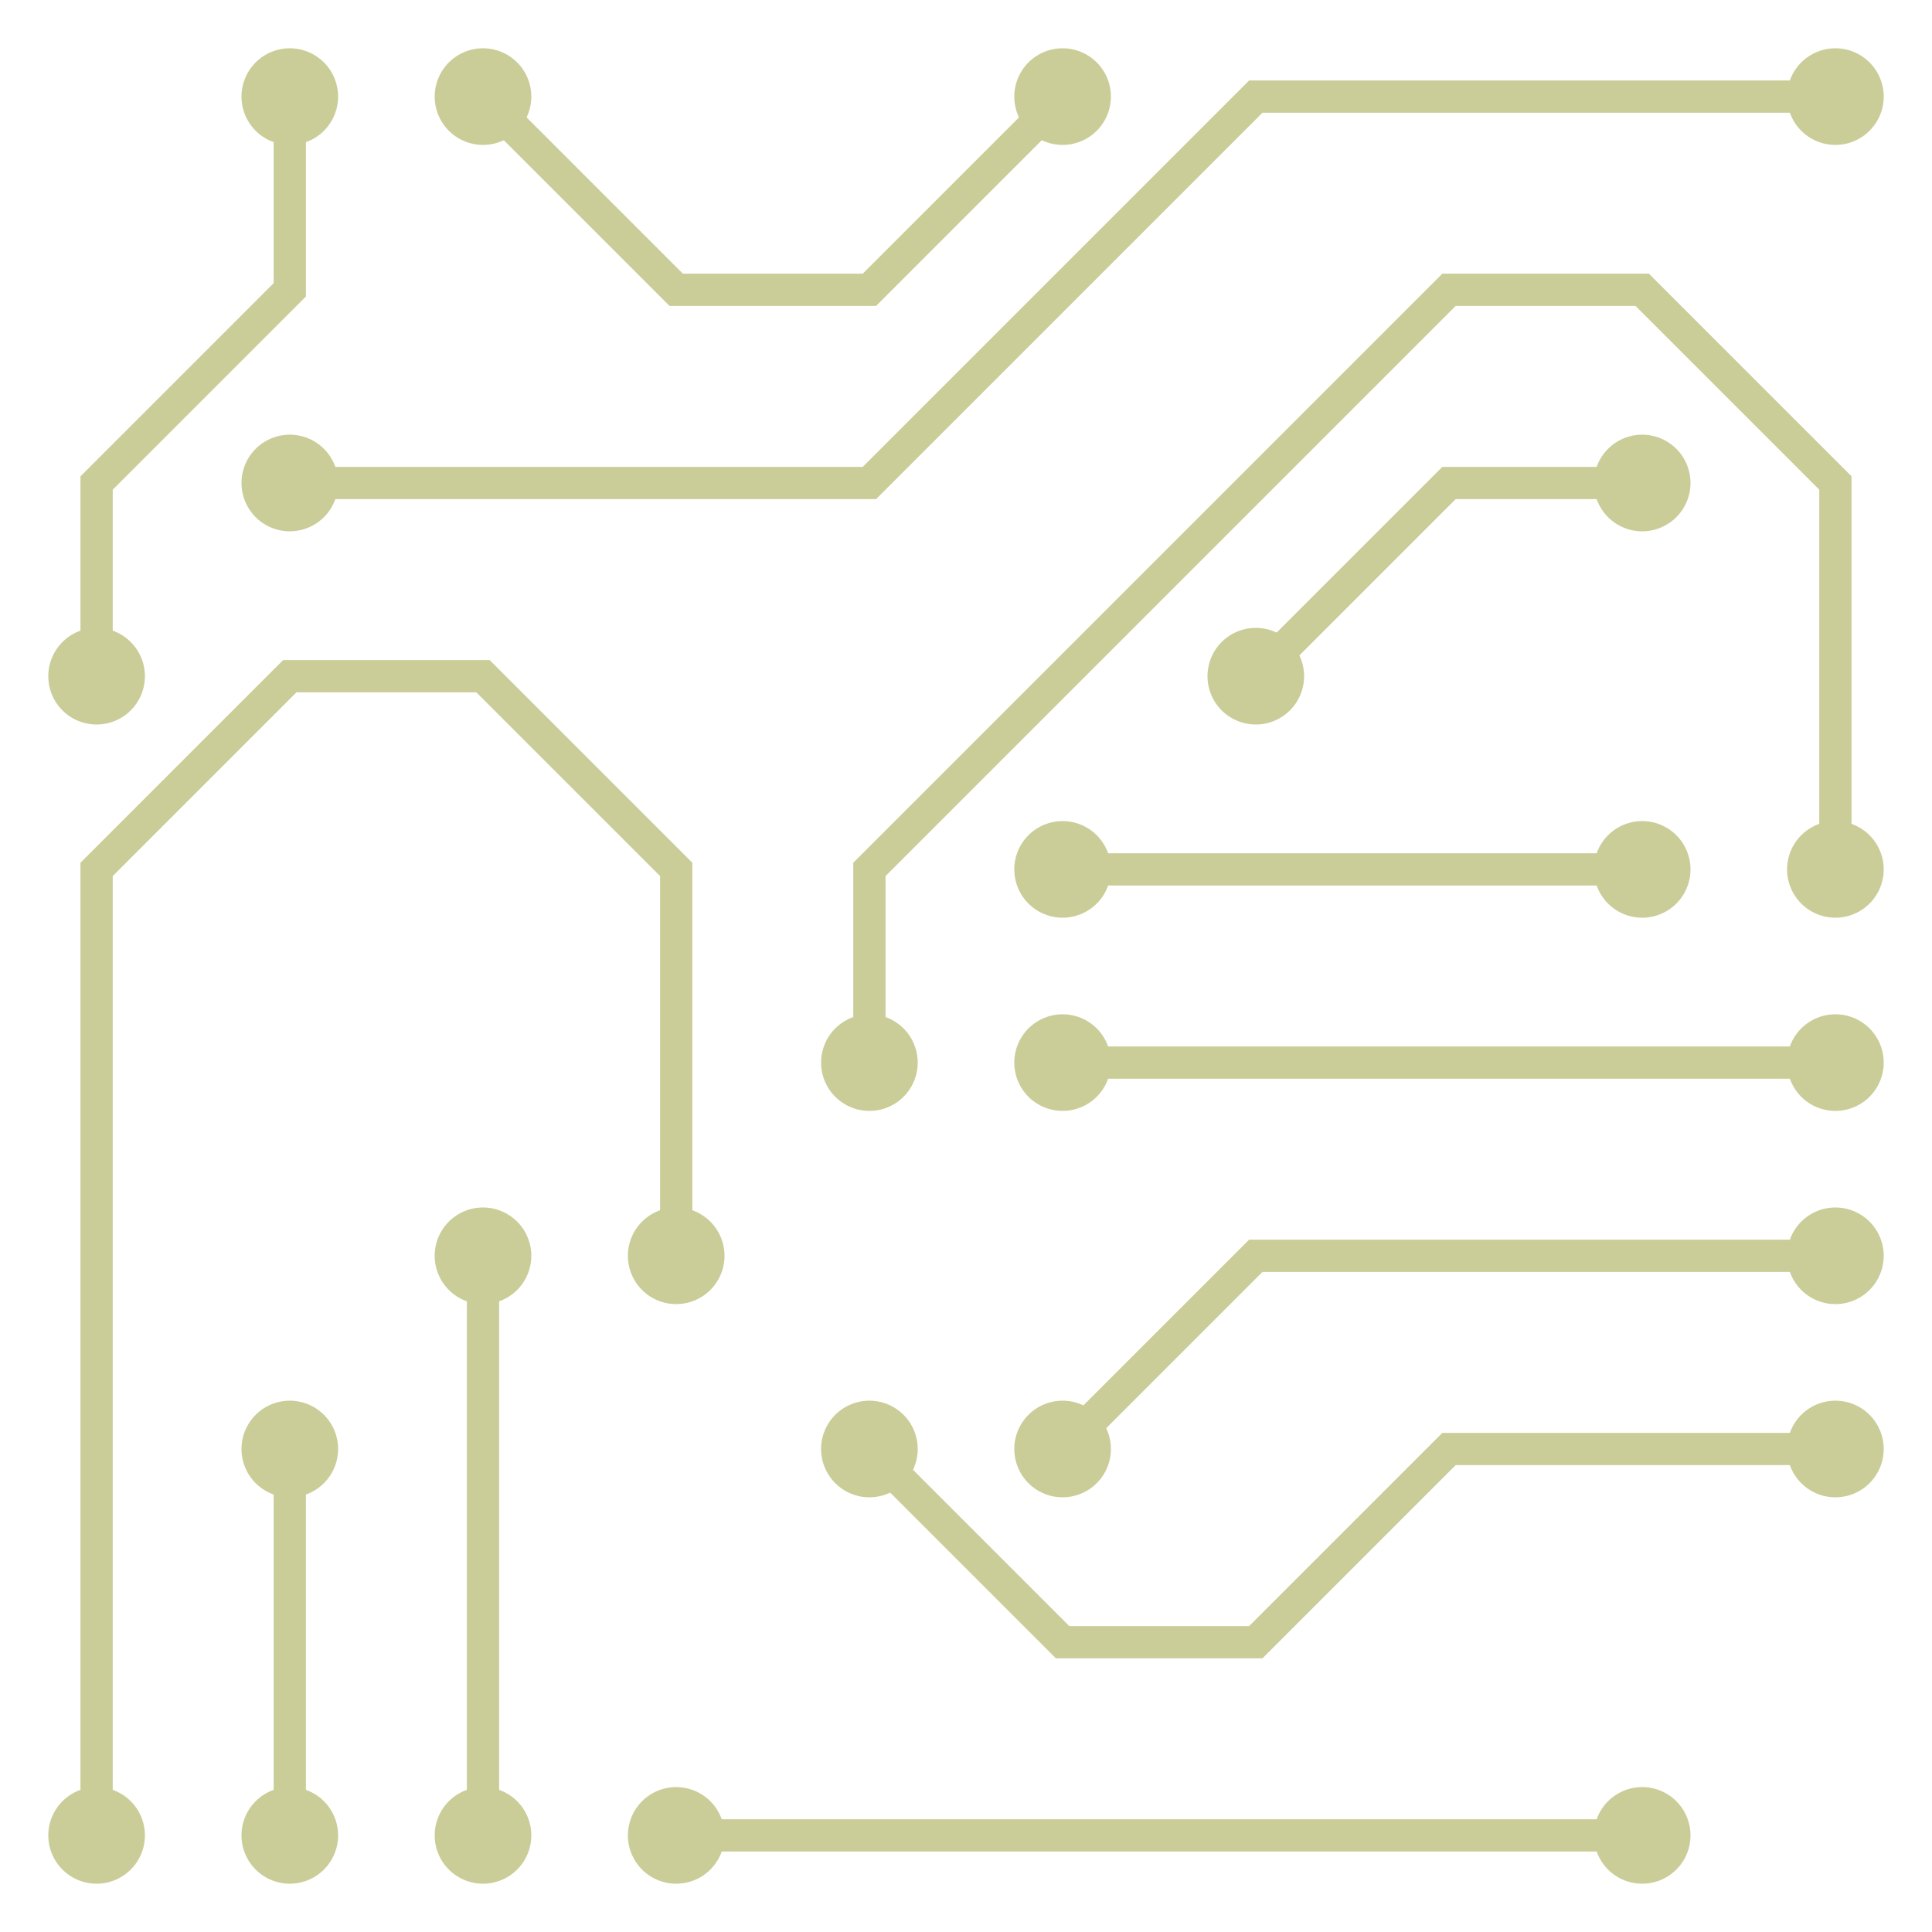<svg xmlns="http://www.w3.org/2000/svg" version="1.1" xmlns:xlink="http://www.w3.org/1999/xlink" xmlns:svgjs="http://svgjs.dev/svgjs" width="100" height="100" preserveAspectRatio="none" viewBox="0 0 100 100">
    <g mask="url(&quot;#SvgjsMask1459&quot;)" fill="none">
        <g mask="url(&quot;#SvgjsMask1460&quot;)">
            <path d="M15 25L45 25L65 5L95 5" stroke-width="1.67" stroke="rgba(202, 205, 152, 1)"></path>
            <path d="M12.5 25 a2.5 2.5 0 1 0 5 0 a2.5 2.5 0 1 0 -5 0zM92.5 5 a2.5 2.5 0 1 0 5 0 a2.5 2.5 0 1 0 -5 0z" fill="rgba(202, 205, 152, 1)"></path>
            <path d="M55 55L95 55" stroke-width="1.67" stroke="rgba(202, 205, 152, 1)"></path>
            <path d="M52.5 55 a2.5 2.5 0 1 0 5 0 a2.5 2.5 0 1 0 -5 0zM92.5 55 a2.5 2.5 0 1 0 5 0 a2.5 2.5 0 1 0 -5 0z" fill="rgba(202, 205, 152, 1)"></path>
            <path d="M25 65L25 95" stroke-width="1.67" stroke="rgba(202, 205, 152, 1)"></path>
            <path d="M22.5 65 a2.5 2.5 0 1 0 5 0 a2.5 2.5 0 1 0 -5 0zM22.5 95 a2.5 2.5 0 1 0 5 0 a2.5 2.5 0 1 0 -5 0z" fill="rgba(202, 205, 152, 1)"></path>
            <path d="M55 75L65 65L95 65" stroke-width="1.67" stroke="rgba(202, 205, 152, 1)"></path>
            <path d="M52.5 75 a2.5 2.5 0 1 0 5 0 a2.5 2.5 0 1 0 -5 0zM92.5 65 a2.5 2.5 0 1 0 5 0 a2.5 2.5 0 1 0 -5 0z" fill="rgba(202, 205, 152, 1)"></path>
            <path d="M15 75L15 95" stroke-width="1.67" stroke="rgba(202, 205, 152, 1)"></path>
            <path d="M12.5 75 a2.5 2.5 0 1 0 5 0 a2.5 2.5 0 1 0 -5 0zM12.5 95 a2.5 2.5 0 1 0 5 0 a2.5 2.5 0 1 0 -5 0z" fill="rgba(202, 205, 152, 1)"></path>
            <path d="M35 65L35 45L25 35L15 35L5 45L5 95" stroke-width="1.67" stroke="rgba(202, 205, 152, 1)"></path>
            <path d="M32.5 65 a2.5 2.5 0 1 0 5 0 a2.5 2.5 0 1 0 -5 0zM2.5 95 a2.5 2.5 0 1 0 5 0 a2.5 2.5 0 1 0 -5 0z" fill="rgba(202, 205, 152, 1)"></path>
            <path d="M25 5L35 15L45 15L55 5" stroke-width="1.67" stroke="rgba(202, 205, 152, 1)"></path>
            <path d="M22.5 5 a2.5 2.5 0 1 0 5 0 a2.5 2.5 0 1 0 -5 0zM52.5 5 a2.5 2.5 0 1 0 5 0 a2.5 2.5 0 1 0 -5 0z" fill="rgba(202, 205, 152, 1)"></path>
            <path d="M85 95L35 95" stroke-width="1.67" stroke="rgba(202, 205, 152, 1)"></path>
            <path d="M82.5 95 a2.5 2.5 0 1 0 5 0 a2.5 2.5 0 1 0 -5 0zM32.5 95 a2.5 2.5 0 1 0 5 0 a2.5 2.5 0 1 0 -5 0z" fill="rgba(202, 205, 152, 1)"></path>
            <path d="M45 75L55 85L65 85L75 75L95 75" stroke-width="1.67" stroke="rgba(202, 205, 152, 1)"></path>
            <path d="M42.5 75 a2.5 2.5 0 1 0 5 0 a2.5 2.5 0 1 0 -5 0zM92.5 75 a2.5 2.5 0 1 0 5 0 a2.5 2.5 0 1 0 -5 0z" fill="rgba(202, 205, 152, 1)"></path>
            <path d="M15 5L15 15L5 25L5 35" stroke-width="1.67" stroke="rgba(202, 205, 152, 1)"></path>
            <path d="M12.5 5 a2.5 2.5 0 1 0 5 0 a2.5 2.5 0 1 0 -5 0zM2.5 35 a2.5 2.5 0 1 0 5 0 a2.5 2.5 0 1 0 -5 0z" fill="rgba(202, 205, 152, 1)"></path>
            <path d="M45 55L45 45L75 15L85 15L95 25L95 45" stroke-width="1.67" stroke="rgba(202, 205, 152, 1)"></path>
            <path d="M42.5 55 a2.5 2.5 0 1 0 5 0 a2.5 2.5 0 1 0 -5 0zM92.5 45 a2.5 2.5 0 1 0 5 0 a2.5 2.5 0 1 0 -5 0z" fill="rgba(202, 205, 152, 1)"></path>
            <path d="M65 35L75 25L85 25" stroke-width="1.67" stroke="rgba(202, 205, 152, 1)"></path>
            <path d="M62.5 35 a2.5 2.5 0 1 0 5 0 a2.5 2.5 0 1 0 -5 0zM82.5 25 a2.5 2.5 0 1 0 5 0 a2.5 2.5 0 1 0 -5 0z" fill="rgba(202, 205, 152, 1)"></path>
            <path d="M85 45L55 45" stroke-width="1.67" stroke="rgba(202, 205, 152, 1)"></path>
            <path d="M82.5 45 a2.5 2.5 0 1 0 5 0 a2.5 2.5 0 1 0 -5 0zM52.5 45 a2.5 2.5 0 1 0 5 0 a2.5 2.5 0 1 0 -5 0z" fill="rgba(202, 205, 152, 1)"></path>
        </g>
    </g>
    <defs>
        <mask id="SvgjsMask1459">
            <rect width="100" height="100" fill="#ffffff"></rect>
        </mask>
        <mask id="SvgjsMask1460">
            <rect width="100" height="100" fill="white"></rect>
            <path d="M13.75 25 a1.25 1.25 0 1 0 2.5 0 a1.25 1.25 0 1 0 -2.5 0zM93.75 5 a1.25 1.25 0 1 0 2.5 0 a1.25 1.25 0 1 0 -2.5 0z" fill="black"></path>
            <path d="M53.75 55 a1.25 1.25 0 1 0 2.5 0 a1.25 1.25 0 1 0 -2.5 0zM93.75 55 a1.25 1.25 0 1 0 2.5 0 a1.25 1.25 0 1 0 -2.5 0z" fill="black"></path>
            <path d="M23.75 65 a1.25 1.25 0 1 0 2.5 0 a1.25 1.25 0 1 0 -2.5 0zM23.75 95 a1.25 1.25 0 1 0 2.5 0 a1.25 1.25 0 1 0 -2.5 0z" fill="black"></path>
            <path d="M53.75 75 a1.25 1.25 0 1 0 2.5 0 a1.25 1.25 0 1 0 -2.5 0zM93.75 65 a1.25 1.25 0 1 0 2.5 0 a1.25 1.25 0 1 0 -2.5 0z" fill="black"></path>
            <path d="M13.75 75 a1.25 1.25 0 1 0 2.5 0 a1.25 1.25 0 1 0 -2.5 0zM13.75 95 a1.25 1.25 0 1 0 2.5 0 a1.25 1.25 0 1 0 -2.5 0z" fill="black"></path>
            <path d="M33.75 65 a1.25 1.25 0 1 0 2.5 0 a1.25 1.25 0 1 0 -2.5 0zM3.75 95 a1.25 1.25 0 1 0 2.5 0 a1.25 1.25 0 1 0 -2.5 0z" fill="black"></path>
            <path d="M23.75 5 a1.25 1.25 0 1 0 2.5 0 a1.25 1.25 0 1 0 -2.5 0zM53.75 5 a1.25 1.25 0 1 0 2.5 0 a1.25 1.25 0 1 0 -2.5 0z" fill="black"></path>
            <path d="M83.75 95 a1.25 1.25 0 1 0 2.5 0 a1.25 1.25 0 1 0 -2.5 0zM33.75 95 a1.25 1.25 0 1 0 2.5 0 a1.25 1.25 0 1 0 -2.5 0z" fill="black"></path>
            <path d="M43.75 75 a1.25 1.25 0 1 0 2.5 0 a1.25 1.25 0 1 0 -2.5 0zM93.75 75 a1.25 1.25 0 1 0 2.5 0 a1.25 1.25 0 1 0 -2.5 0z" fill="black"></path>
            <path d="M13.75 5 a1.25 1.25 0 1 0 2.5 0 a1.25 1.25 0 1 0 -2.5 0zM3.75 35 a1.25 1.25 0 1 0 2.5 0 a1.25 1.25 0 1 0 -2.5 0z" fill="black"></path>
            <path d="M43.75 55 a1.25 1.25 0 1 0 2.5 0 a1.25 1.25 0 1 0 -2.5 0zM93.75 45 a1.25 1.25 0 1 0 2.5 0 a1.25 1.25 0 1 0 -2.5 0z" fill="black"></path>
            <path d="M63.75 35 a1.25 1.25 0 1 0 2.5 0 a1.25 1.25 0 1 0 -2.5 0zM83.75 25 a1.25 1.25 0 1 0 2.5 0 a1.25 1.25 0 1 0 -2.5 0z" fill="black"></path>
            <path d="M83.75 45 a1.25 1.25 0 1 0 2.5 0 a1.25 1.25 0 1 0 -2.5 0zM53.75 45 a1.25 1.25 0 1 0 2.5 0 a1.25 1.25 0 1 0 -2.5 0z" fill="black"></path>
        </mask>
    </defs>
</svg>